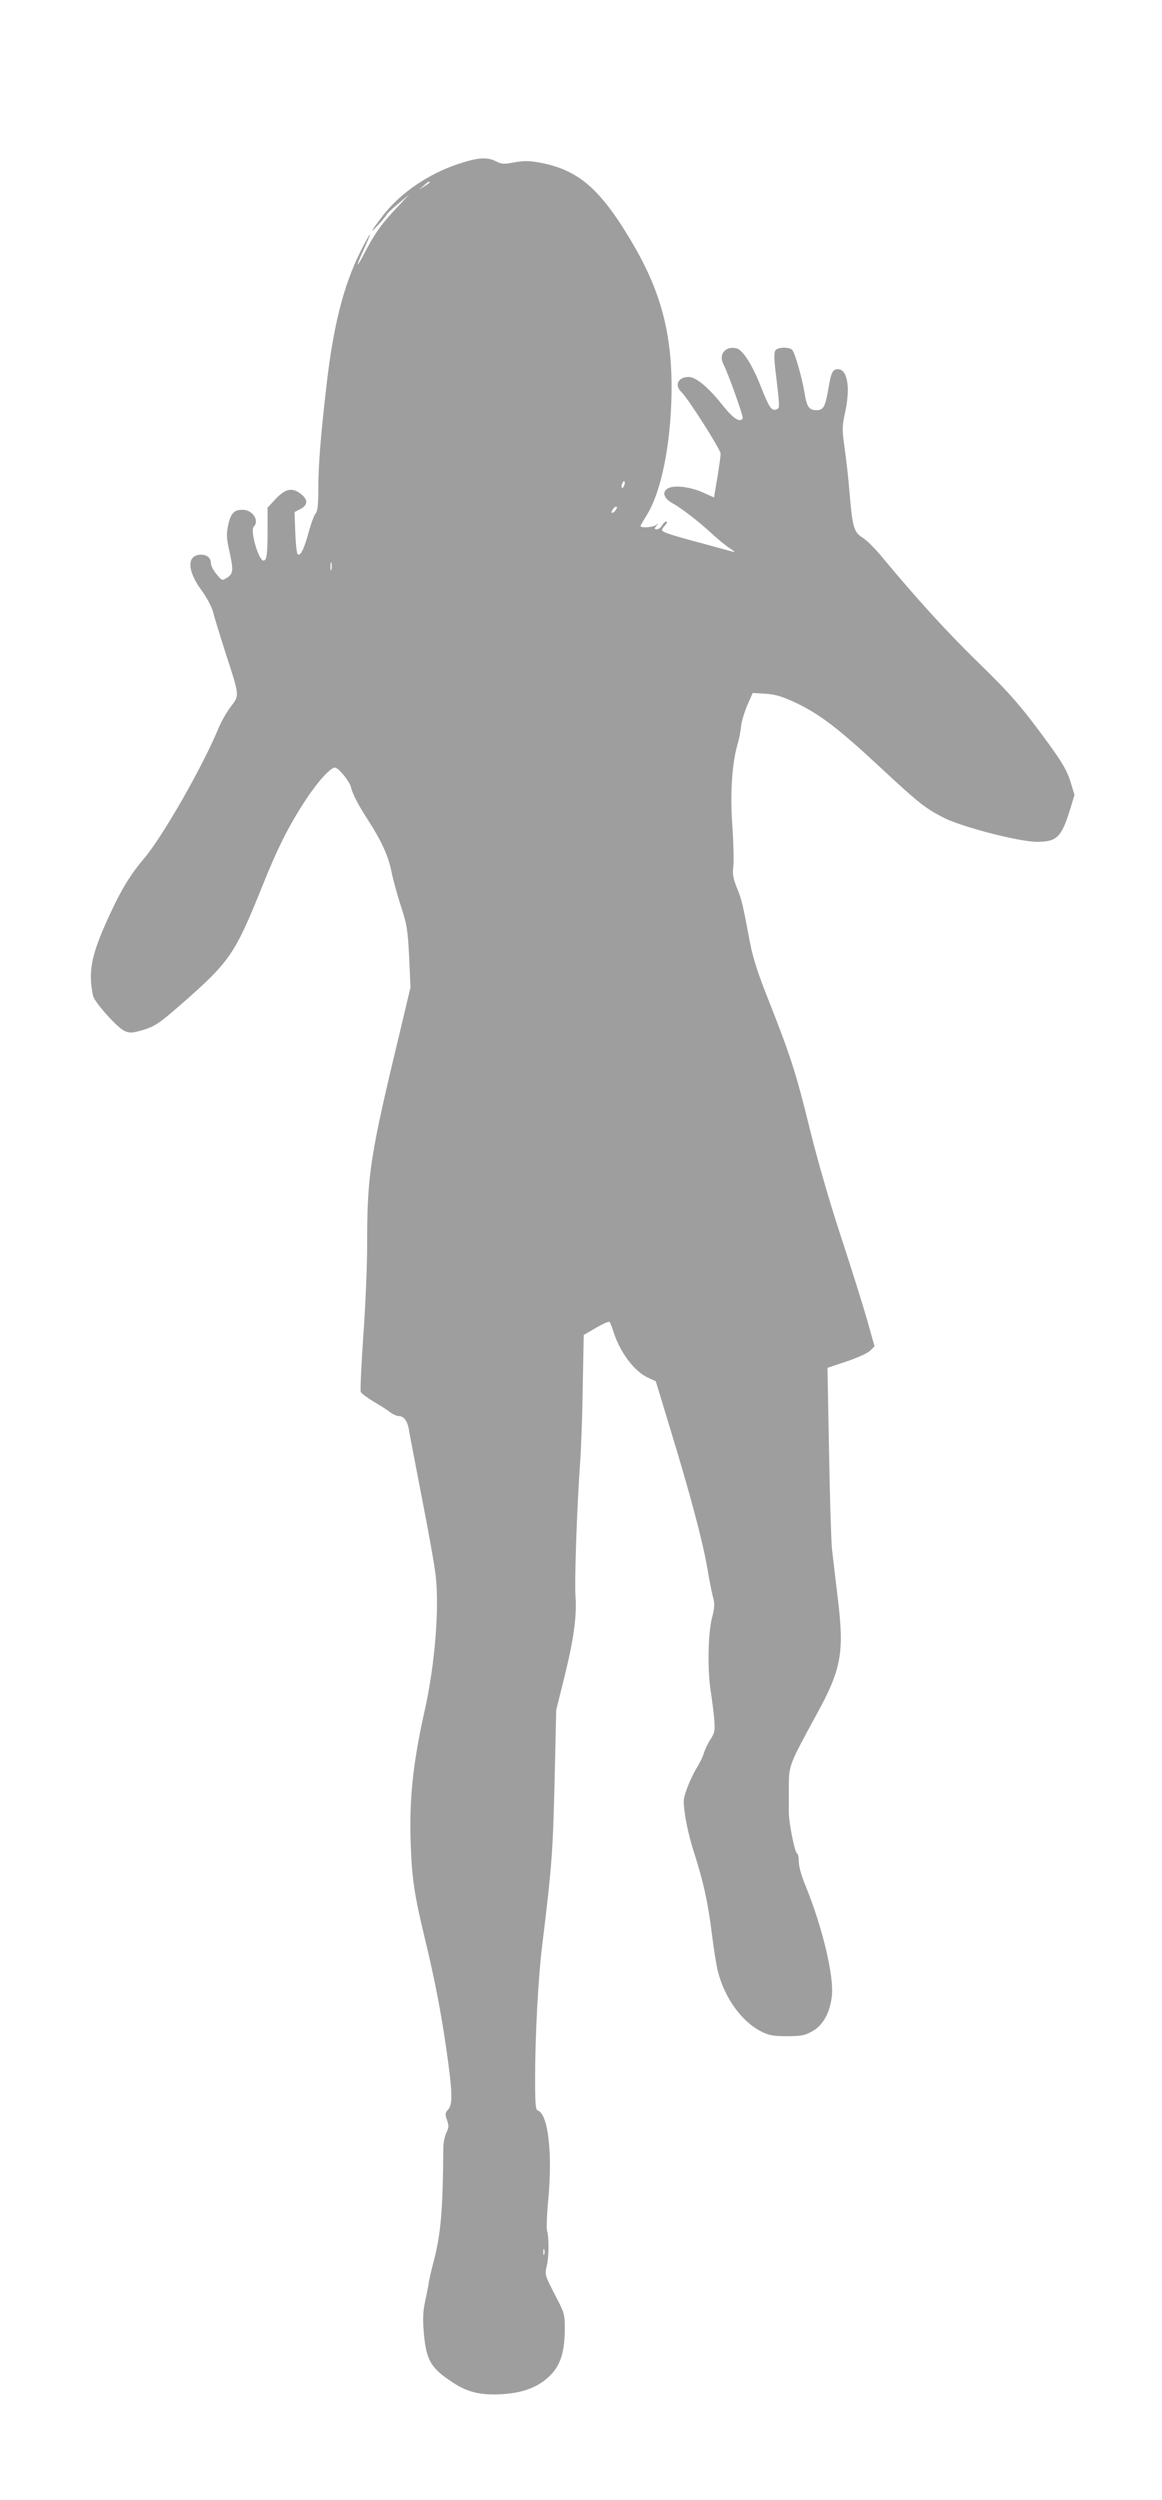 <?xml version="1.0" standalone="no"?>
<!DOCTYPE svg PUBLIC "-//W3C//DTD SVG 20010904//EN"
 "http://www.w3.org/TR/2001/REC-SVG-20010904/DTD/svg10.dtd">
<svg version="1.0" xmlns="http://www.w3.org/2000/svg"
 width="595pt" height="1280pt" viewBox="0 0 595 1280"
 preserveAspectRatio="xMidYMid meet">
<g transform="translate(0,1280) scale(0.1,-0.1)"
fill="#9e9e9e" stroke="none">
<path d="M2348 11961 c-155 -51 -301 -151 -390 -268 -60 -79 -69 -97 -20 -43
23 25 41 48 42 51 0 4 26 28 58 55 l57 48 -60 -64 c-83 -88 -111 -128 -162
-223 -51 -99 -56 -94 -9 9 19 41 33 74 30 74 -2 0 -24 -39 -48 -87 -87 -175
-140 -382 -175 -693 -29 -252 -41 -400 -41 -524 0 -80 -4 -114 -14 -125 -8 -9
-24 -53 -36 -98 -23 -85 -43 -124 -56 -110 -5 5 -10 55 -12 112 l-4 103 32 17
c38 20 38 49 -2 78 -43 32 -76 25 -125 -26 l-43 -46 0 -120 c0 -119 -4 -151
-21 -151 -25 0 -69 154 -50 173 31 31 -5 87 -57 87 -43 0 -60 -18 -73 -75 -10
-46 -10 -66 4 -130 23 -104 22 -121 -9 -142 -27 -17 -27 -17 -55 17 -16 19
-29 44 -29 55 0 28 -19 45 -50 45 -74 0 -73 -79 0 -180 27 -36 53 -85 60 -110
6 -25 35 -119 64 -210 74 -228 73 -218 27 -279 -22 -29 -49 -77 -62 -109 -82
-198 -285 -553 -381 -667 -78 -92 -126 -174 -198 -336 -74 -168 -88 -249 -64
-366 6 -33 127 -168 163 -182 24 -11 40 -10 88 4 63 18 91 37 197 130 252 220
278 258 416 600 80 201 139 318 225 449 60 92 127 166 150 166 18 0 74 -69 82
-100 8 -35 36 -89 87 -168 68 -105 103 -181 120 -262 8 -41 30 -122 49 -180
31 -94 35 -122 42 -260 l7 -155 -50 -210 c-158 -656 -172 -746 -172 -1104 0
-113 -9 -327 -20 -474 -10 -147 -16 -275 -13 -283 3 -8 33 -30 66 -50 34 -20
72 -44 85 -55 14 -10 33 -19 43 -19 27 0 46 -25 53 -72 4 -24 34 -179 66 -346
33 -167 65 -347 71 -400 19 -166 -4 -453 -55 -683 -62 -276 -81 -460 -73 -689
6 -178 19 -263 72 -483 50 -207 83 -377 110 -565 32 -223 34 -286 10 -312 -16
-18 -17 -25 -6 -55 10 -28 9 -39 -3 -63 -8 -16 -15 -49 -16 -73 -2 -326 -13
-450 -50 -589 -12 -47 -24 -96 -25 -110 -2 -14 -10 -55 -18 -92 -11 -51 -13
-90 -7 -160 12 -143 36 -183 150 -257 76 -50 143 -65 251 -59 108 7 185 36
243 93 55 53 77 120 78 237 0 81 -1 85 -52 182 -49 96 -51 101 -41 142 12 46
13 145 2 183 -3 12 -1 82 6 155 23 240 0 440 -52 460 -13 4 -15 31 -15 168 0
211 16 510 35 668 51 415 56 485 65 860 l8 355 41 165 c48 193 65 314 58 414
-6 77 7 458 23 681 6 77 12 257 14 400 l5 260 63 37 c35 20 66 34 69 30 4 -4
12 -25 19 -47 34 -109 108 -207 179 -239 l39 -18 70 -231 c106 -346 170 -588
193 -722 11 -66 25 -136 31 -156 8 -29 7 -51 -7 -105 -20 -80 -23 -270 -5
-379 6 -38 14 -100 17 -136 5 -59 3 -70 -20 -106 -15 -23 -29 -54 -33 -69 -4
-16 -20 -48 -34 -71 -15 -24 -38 -71 -50 -104 -22 -57 -23 -67 -12 -143 6 -45
26 -131 46 -191 48 -150 71 -255 91 -415 9 -74 23 -162 31 -194 35 -136 121
-255 220 -306 41 -21 63 -25 134 -25 72 0 92 4 129 25 54 30 89 91 100 176 14
100 -48 359 -135 571 -20 47 -34 99 -34 122 0 23 -4 41 -8 41 -11 0 -42 152
-43 210 0 25 0 87 0 138 1 104 3 109 141 362 128 233 144 318 110 595 -12 99
-25 214 -30 255 -4 41 -11 267 -15 501 l-8 426 99 33 c54 18 108 43 120 55
l22 22 -39 139 c-22 76 -82 268 -134 426 -56 170 -121 395 -159 550 -70 286
-100 377 -211 658 -53 133 -80 216 -95 295 -38 202 -42 220 -67 280 -19 48
-23 70 -18 110 3 28 1 120 -5 205 -12 167 -2 318 26 418 9 29 17 73 19 96 3
24 17 72 32 106 l27 62 68 -4 c54 -4 87 -15 161 -50 120 -59 213 -130 430
-332 190 -177 227 -206 322 -254 97 -48 385 -122 476 -122 101 0 125 24 169
168 l22 72 -21 69 c-16 52 -41 96 -107 187 -141 194 -199 261 -372 429 -154
150 -316 329 -477 523 -37 46 -85 95 -106 108 -47 29 -54 53 -69 232 -6 75
-18 181 -26 234 -12 87 -12 105 2 170 30 133 14 228 -36 228 -26 0 -35 -18
-48 -98 -16 -94 -25 -112 -61 -112 -39 0 -50 17 -62 92 -12 72 -47 197 -62
216 -13 16 -72 16 -86 -1 -7 -10 -8 -38 -1 -98 24 -204 24 -198 5 -205 -24
-10 -37 10 -80 119 -41 105 -91 185 -122 193 -57 15 -95 -29 -69 -80 26 -52
104 -270 99 -278 -13 -23 -47 -2 -97 60 -78 99 -142 152 -180 152 -54 0 -74
-42 -37 -77 35 -34 201 -295 201 -316 0 -12 -8 -67 -17 -123 l-17 -101 -55 25
c-64 29 -148 40 -180 22 -33 -17 -23 -51 20 -75 46 -25 137 -95 206 -159 30
-28 71 -61 91 -74 20 -13 29 -21 19 -18 -10 3 -85 23 -165 45 -158 42 -202 57
-202 67 0 4 7 16 17 26 9 10 11 18 5 18 -6 0 -16 -9 -22 -20 -6 -11 -18 -20
-27 -20 -13 0 -13 3 -2 18 11 14 11 15 -1 5 -14 -13 -80 -18 -80 -6 0 3 14 27
30 53 69 108 117 324 127 570 13 338 -45 571 -211 846 -155 259 -266 353 -455
390 -58 11 -86 12 -136 3 -53 -10 -67 -10 -95 5 -46 23 -92 20 -192 -13z
m-148 -95 c0 -2 -12 -11 -27 -20 l-28 -17 24 20 c23 21 31 25 31 17z m996
-1552 c-4 -9 -9 -15 -11 -12 -3 3 -3 13 1 22 4 9 9 15 11 12 3 -3 3 -13 -1
-22z m-46 -129 c-7 -9 -15 -13 -18 -10 -3 2 1 11 8 20 7 9 15 13 18 10 3 -2
-1 -11 -8 -20z m-1453 -302 c-3 -10 -5 -2 -5 17 0 19 2 27 5 18 2 -10 2 -26 0
-35z m1090 -8625 c-3 -7 -5 -2 -5 12 0 14 2 19 5 13 2 -7 2 -19 0 -25z"/>
</g>
</svg>
